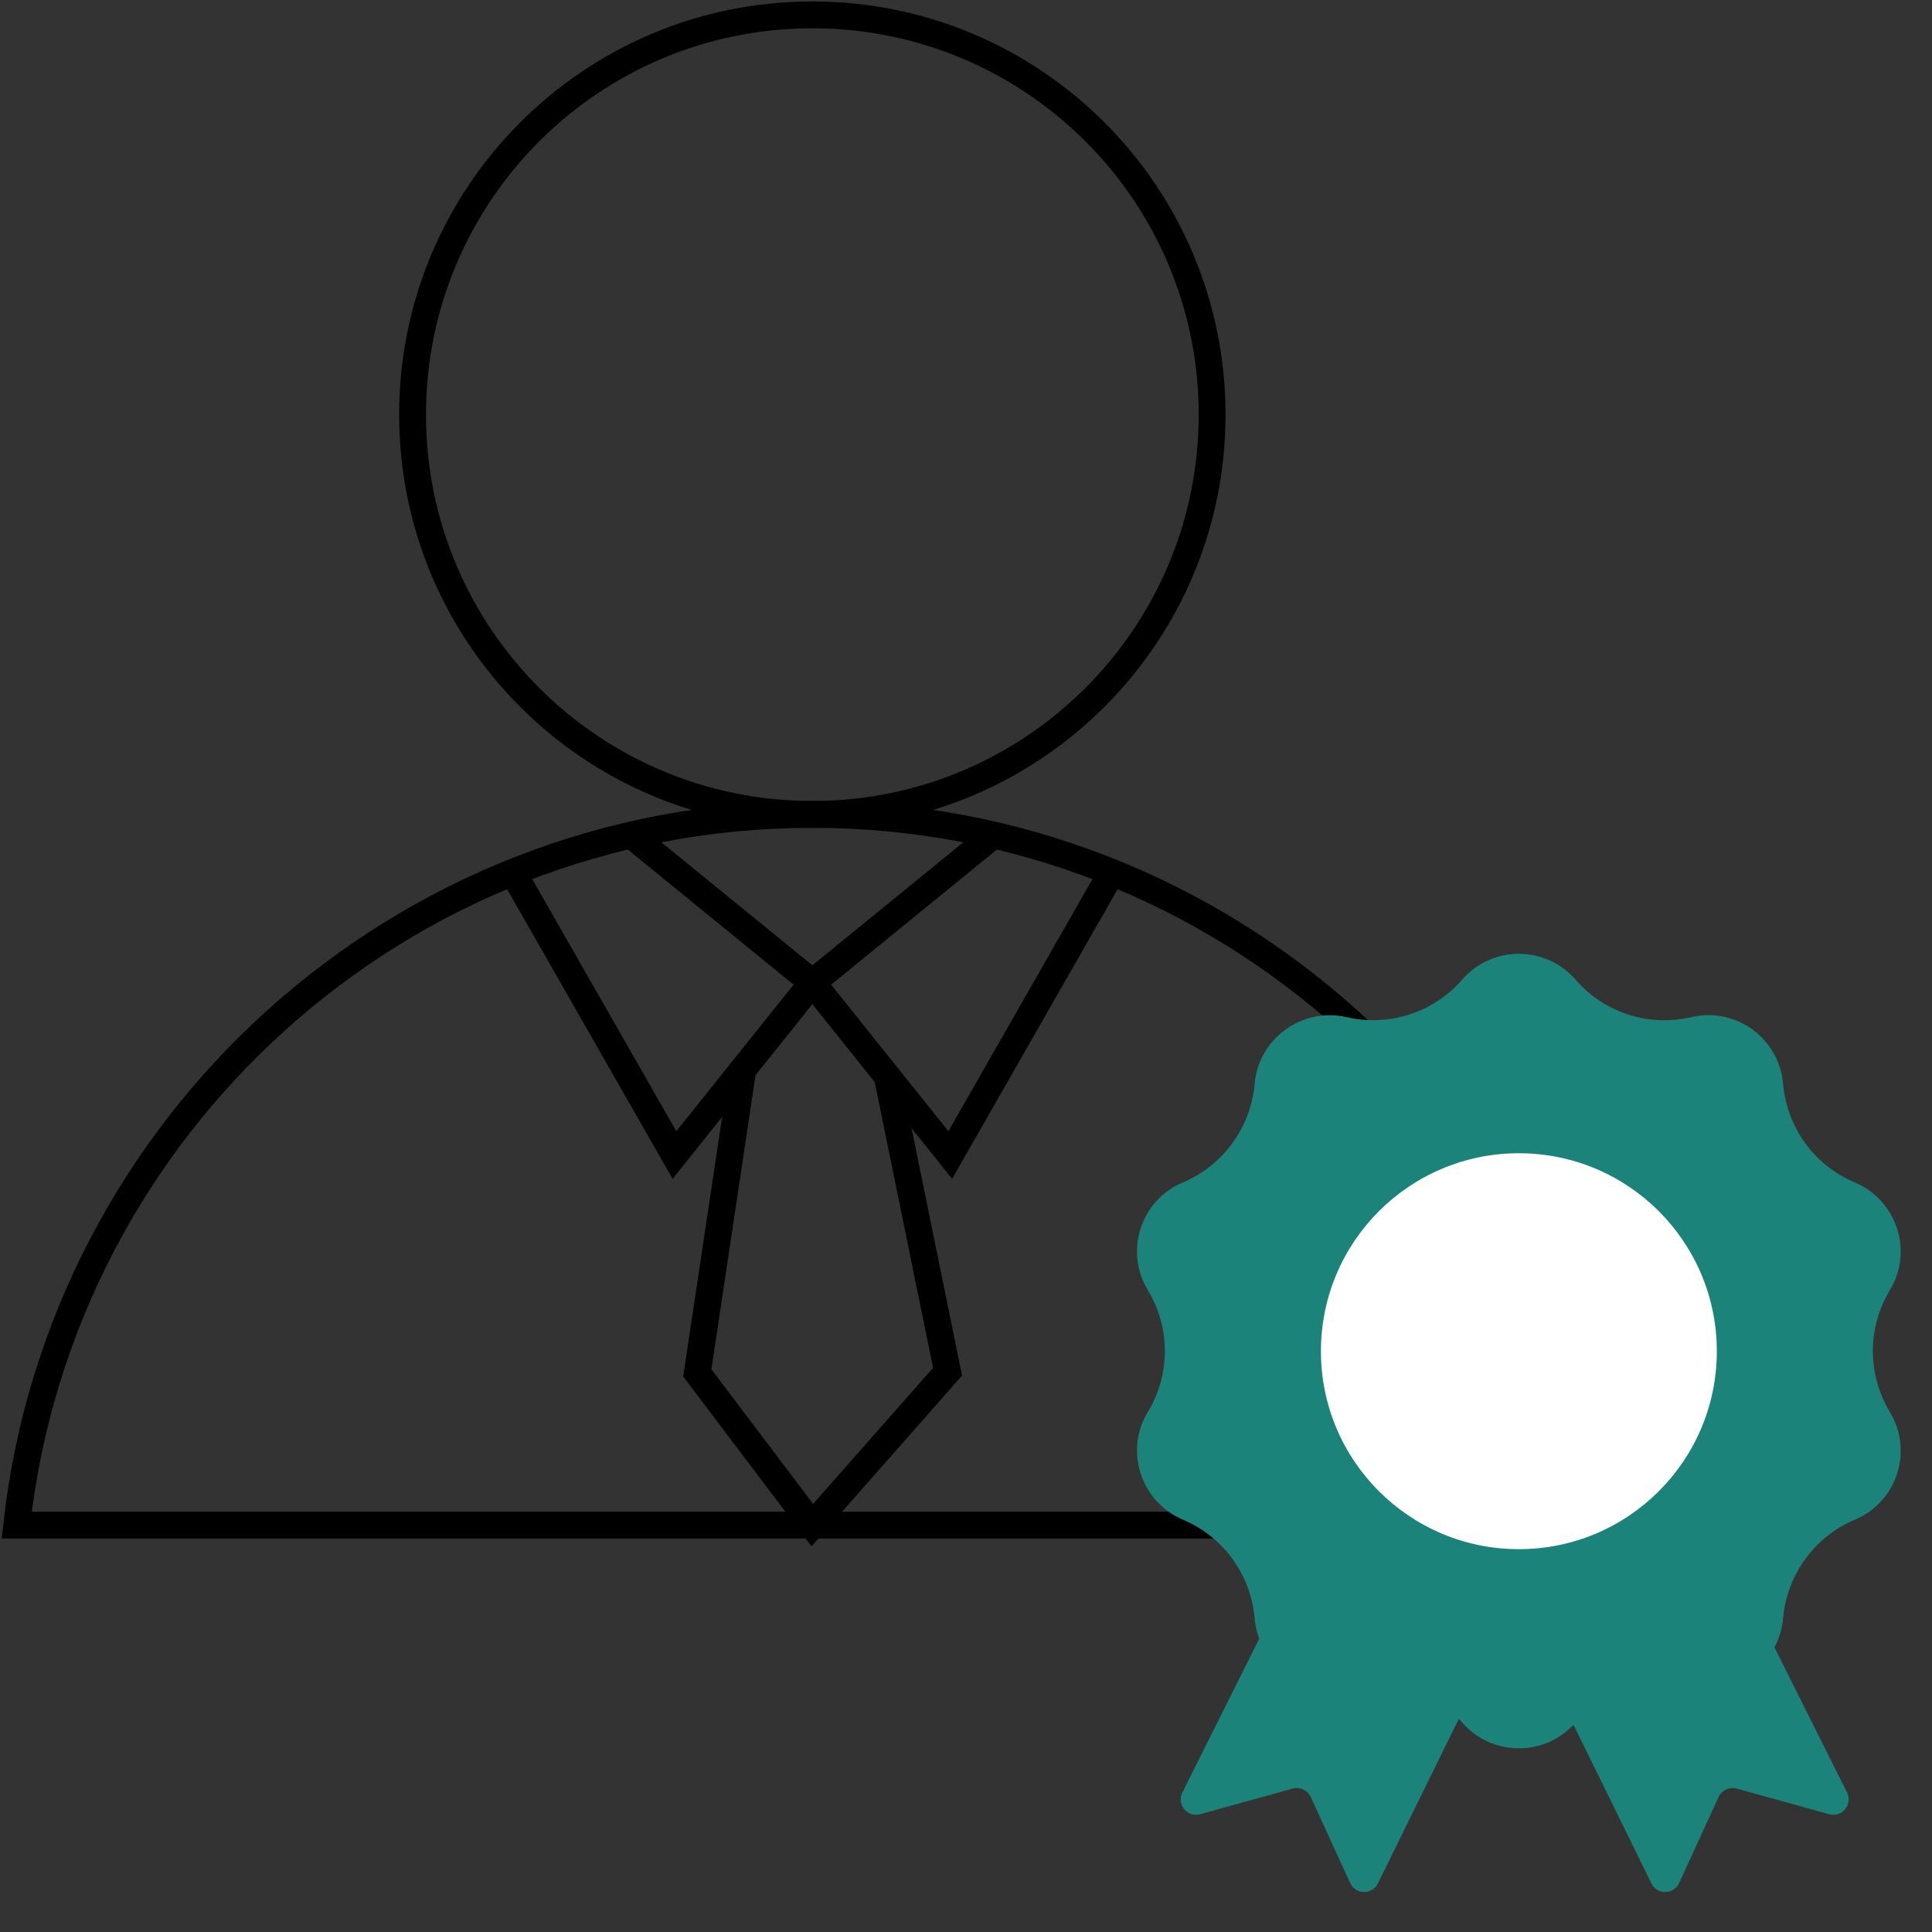<svg width="72" height="72" viewBox="0 0 72 72" fill="none" xmlns="http://www.w3.org/2000/svg">
<rect x="0" y="0" width="72" height="72" fill="#333333" stroke="none"/>
<path d="M30.273 30.351C38.502 30.351 45.172 23.68 45.172 15.452C45.172 7.224 38.502 0.554 30.273 0.554C22.045 0.554 15.375 7.224 15.375 15.452C15.375 23.68 22.045 30.351 30.273 30.351Z" stroke="black" stroke-miterlimit="10"/>
<path d="M59.927 56.836C58.254 41.937 45.616 30.351 30.274 30.351C14.932 30.351 2.283 41.926 0.621 56.836H59.927Z" stroke="black" stroke-miterlimit="10"/>
<path d="M19.109 32.499L25.135 43.045L30.275 36.62L23.518 31.115" stroke="black" stroke-miterlimit="10"/>
<path d="M41.439 32.499L35.413 43.045L30.273 36.62L37.03 31.115" stroke="black" stroke-miterlimit="10"/>
<path d="M27.681 39.866L25.986 51.164L30.273 56.836L35.313 51.12L33.065 40.109" stroke="black" stroke-miterlimit="10"/>
<path d="M58.719 36.51C59.782 37.739 61.444 38.282 63.028 37.905C64.689 37.518 66.307 38.692 66.451 40.398C66.595 42.015 67.614 43.433 69.12 44.064C70.693 44.729 71.314 46.634 70.427 48.085C69.585 49.481 69.585 51.22 70.427 52.615C71.314 54.078 70.693 55.983 69.12 56.636C67.625 57.268 66.595 58.686 66.451 60.303C66.307 61.998 64.689 63.172 63.028 62.795C61.444 62.43 59.782 62.961 58.719 64.191C57.6 65.476 55.606 65.476 54.488 64.191C53.424 62.961 51.763 62.419 50.179 62.795C48.517 63.183 46.9 62.009 46.756 60.303C46.612 58.686 45.593 57.268 44.087 56.636C42.514 55.972 41.893 54.066 42.779 52.615C43.621 51.22 43.621 49.481 42.779 48.085C41.893 46.623 42.514 44.718 44.087 44.064C45.582 43.433 46.612 42.015 46.756 40.398C46.9 38.703 48.517 37.529 50.179 37.905C51.763 38.271 53.424 37.739 54.488 36.51C55.606 35.225 57.6 35.225 58.719 36.51Z" fill="#1C837A"/>
<path d="M56.604 57.733C60.678 57.733 63.981 54.43 63.981 50.356C63.981 46.281 60.678 42.978 56.604 42.978C52.529 42.978 49.227 46.281 49.227 50.356C49.227 54.43 52.529 57.733 56.604 57.733Z" fill="white"/>
<path d="M47.462 60L44.062 66.801C43.84 67.244 44.25 67.743 44.726 67.61L48.171 66.657C48.437 66.58 48.725 66.713 48.847 66.967L50.32 70.18C50.52 70.612 51.14 70.623 51.35 70.191L54.895 62.98" fill="#1C837A"/>
<path d="M65.433 60L68.833 66.801C69.055 67.244 68.645 67.743 68.169 67.61L64.724 66.657C64.458 66.58 64.17 66.713 64.048 66.967L62.575 70.18C62.375 70.612 61.755 70.623 61.545 70.191L58 62.98" fill="#1C837A"/>
</svg>
